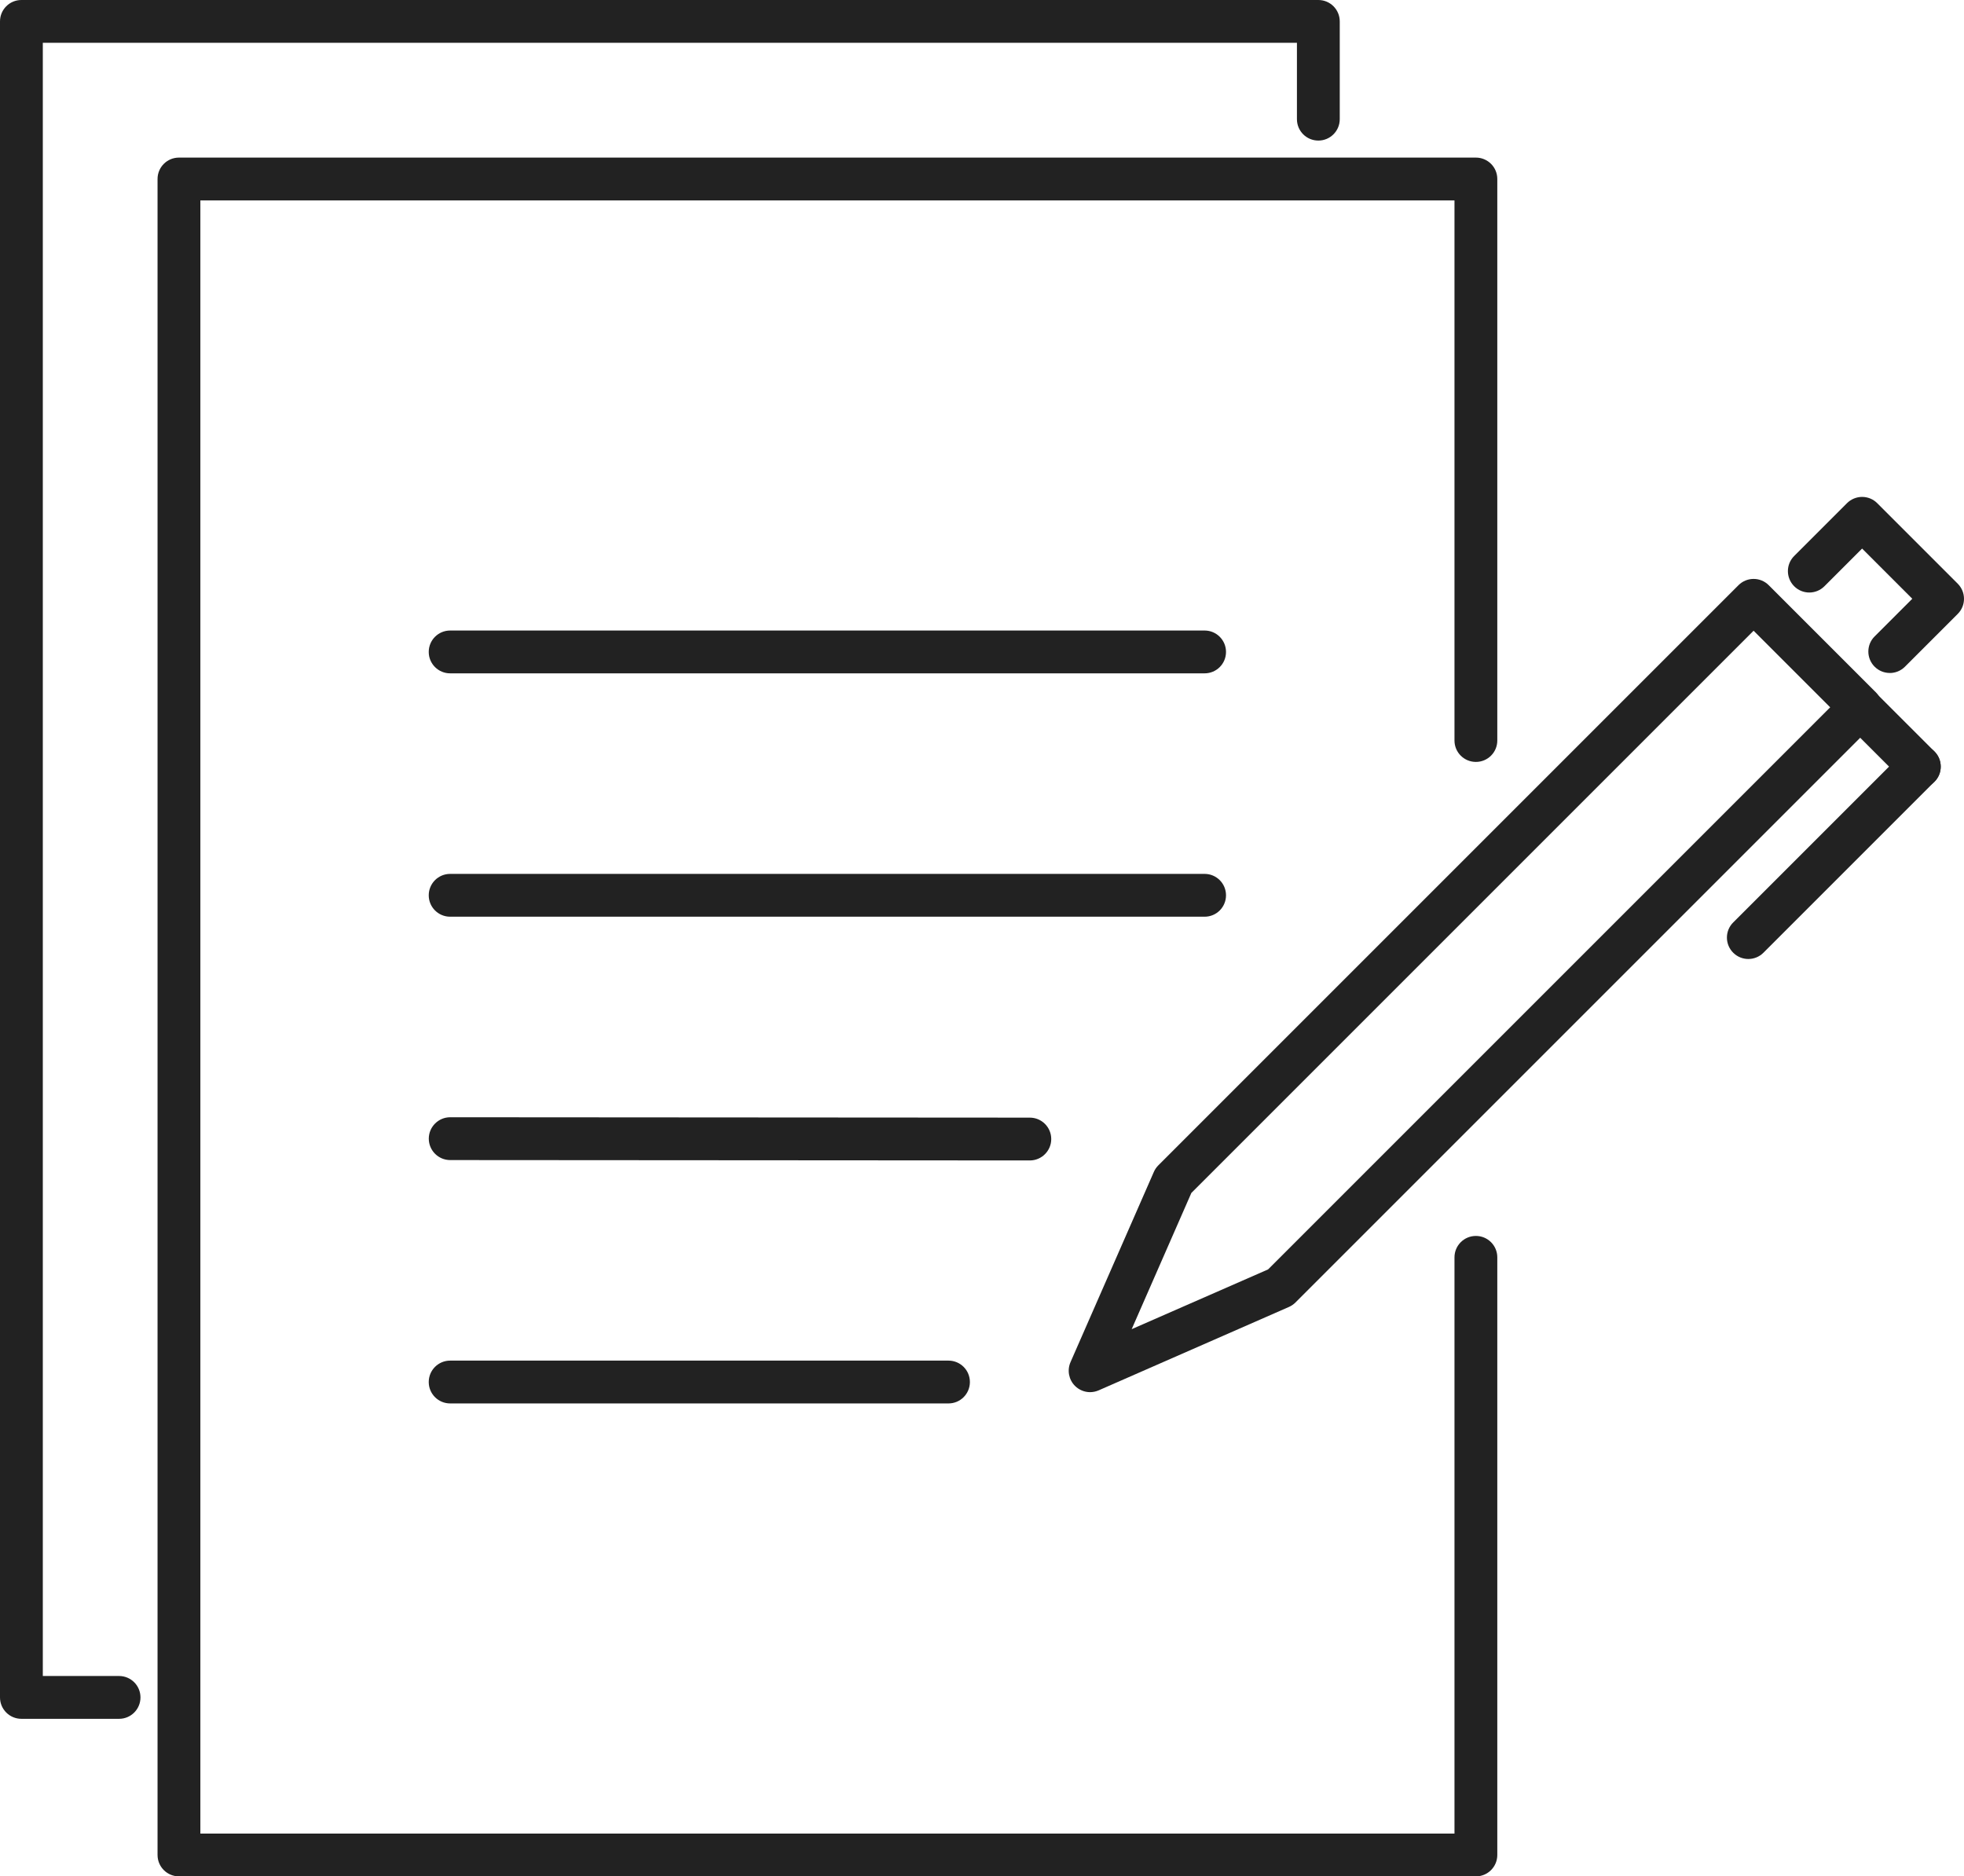 <?xml version="1.0" encoding="UTF-8"?>
<svg id="uuid-55df3808-6c4e-4eaa-8331-c54fa1d64bf6" data-name="レイヤー 2" xmlns="http://www.w3.org/2000/svg" viewBox="0 0 412.87 394.45">
  <defs>
    <style>
      .uuid-f766ed5c-3a12-40a0-b2fa-70391ae592f8 {
        fill: #222;
      }
    </style>
  </defs>
  <g id="uuid-24313e29-c6e4-4367-bc93-881001b45704" data-name="レイヤー 1">
    <g>
      <g>
        <g>
          <path class="uuid-f766ed5c-3a12-40a0-b2fa-70391ae592f8" d="M253.24,141.55H94.63c-2.49,0-4.5-2.01-4.5-4.5s2.01-4.5,4.5-4.5h158.6c2.49,0,4.5,2.01,4.5,4.5s-2.01,4.5-4.5,4.5Z"/>
          <path class="uuid-f766ed5c-3a12-40a0-b2fa-70391ae592f8" d="M253.24,192.71H94.63c-2.49,0-4.5-2.01-4.5-4.5s2.01-4.5,4.5-4.5h158.6c2.49,0,4.5,2.01,4.5,4.5s-2.01,4.5-4.5,4.5Z"/>
          <path class="uuid-f766ed5c-3a12-40a0-b2fa-70391ae592f8" d="M216.49,243.95h0l-121.85-.08c-2.49,0-4.5-2.02-4.5-4.5,0-2.48,2.02-4.5,4.5-4.5h0l121.85.08c2.49,0,4.5,2.02,4.5,4.5,0,2.48-2.02,4.5-4.5,4.5Z"/>
          <path class="uuid-f766ed5c-3a12-40a0-b2fa-70391ae592f8" d="M199.39,295.03h-104.76c-2.49,0-4.5-2.01-4.5-4.5s2.01-4.5,4.5-4.5h104.76c2.49,0,4.5,2.01,4.5,4.5s-2.01,4.5-4.5,4.5Z"/>
        </g>
        <path class="uuid-f766ed5c-3a12-40a0-b2fa-70391ae592f8" d="M25.03,361.33H4.5c-2.49,0-4.5-2.01-4.5-4.5V4.5C0,2.01,2.01,0,4.5,0h272.64c2.49,0,4.5,2.01,4.5,4.5v20.55c0,2.49-2.01,4.5-4.5,4.5s-4.5-2.01-4.5-4.5V9H9v343.33h16.03c2.49,0,4.5,2.01,4.5,4.5s-2.01,4.5-4.5,4.5Z"/>
        <path class="uuid-f766ed5c-3a12-40a0-b2fa-70391ae592f8" d="M310.26,394.45H37.62c-2.49,0-4.5-2.01-4.5-4.5V37.63c0-2.49,2.01-4.5,4.5-4.5h272.64c2.49,0,4.5,2.01,4.5,4.5v118.04c0,2.49-2.01,4.5-4.5,4.5s-4.5-2.01-4.5-4.5V42.13H42.12v343.32h263.64v-121.13c0-2.49,2.01-4.5,4.5-4.5s4.5,2.01,4.5,4.5v125.63c0,2.49-2.01,4.5-4.5,4.5Z"/>
      </g>
      <g>
        <path class="uuid-f766ed5c-3a12-40a0-b2fa-70391ae592f8" d="M229.16,292.66c-1.17,0-2.32-.46-3.18-1.32-1.31-1.31-1.68-3.29-.94-4.99l17.52-39.99c.22-.51.54-.98.94-1.38l121.96-121.96c1.76-1.76,4.61-1.76,6.36,0l22.47,22.47c.84.84,1.32,1.99,1.32,3.18s-.47,2.34-1.32,3.18l-121.96,121.96c-.4.4-.86.71-1.38.94l-39.99,17.53c-.58.25-1.2.38-1.81.38ZM250.46,250.75l-12.56,28.67,28.67-12.56,118.17-118.17-16.1-16.1-118.17,118.17ZM269.15,270.64h0,0Z"/>
        <path class="uuid-f766ed5c-3a12-40a0-b2fa-70391ae592f8" d="M403.48,165.66c-1.15,0-2.3-.44-3.18-1.32l-12.16-12.16c-1.76-1.76-1.76-4.61,0-6.36,1.76-1.76,4.61-1.76,6.36,0l12.16,12.16c1.76,1.76,1.76,4.61,0,6.36-.88.88-2.03,1.32-3.18,1.32Z"/>
        <path class="uuid-f766ed5c-3a12-40a0-b2fa-70391ae592f8" d="M367.53,201.6c-1.15,0-2.3-.44-3.18-1.32-1.76-1.76-1.76-4.61,0-6.36l35.95-35.95c1.76-1.76,4.61-1.76,6.36,0s1.76,4.61,0,6.36l-35.95,35.95c-.88.88-2.03,1.32-3.18,1.32Z"/>
        <path class="uuid-f766ed5c-3a12-40a0-b2fa-70391ae592f8" d="M397.26,141.47c-1.15,0-2.3-.44-3.18-1.32-1.76-1.76-1.76-4.61,0-6.36l7.92-7.92-10.55-10.55-7.92,7.92c-1.76,1.76-4.61,1.76-6.36,0-1.76-1.76-1.76-4.61,0-6.36l11.1-11.1c.84-.84,1.99-1.32,3.18-1.32s2.34.47,3.18,1.32l16.92,16.92c1.76,1.76,1.76,4.61,0,6.36l-11.1,11.1c-.88.88-2.03,1.32-3.18,1.32Z"/>
      </g>
    </g>
  </g>
</svg>